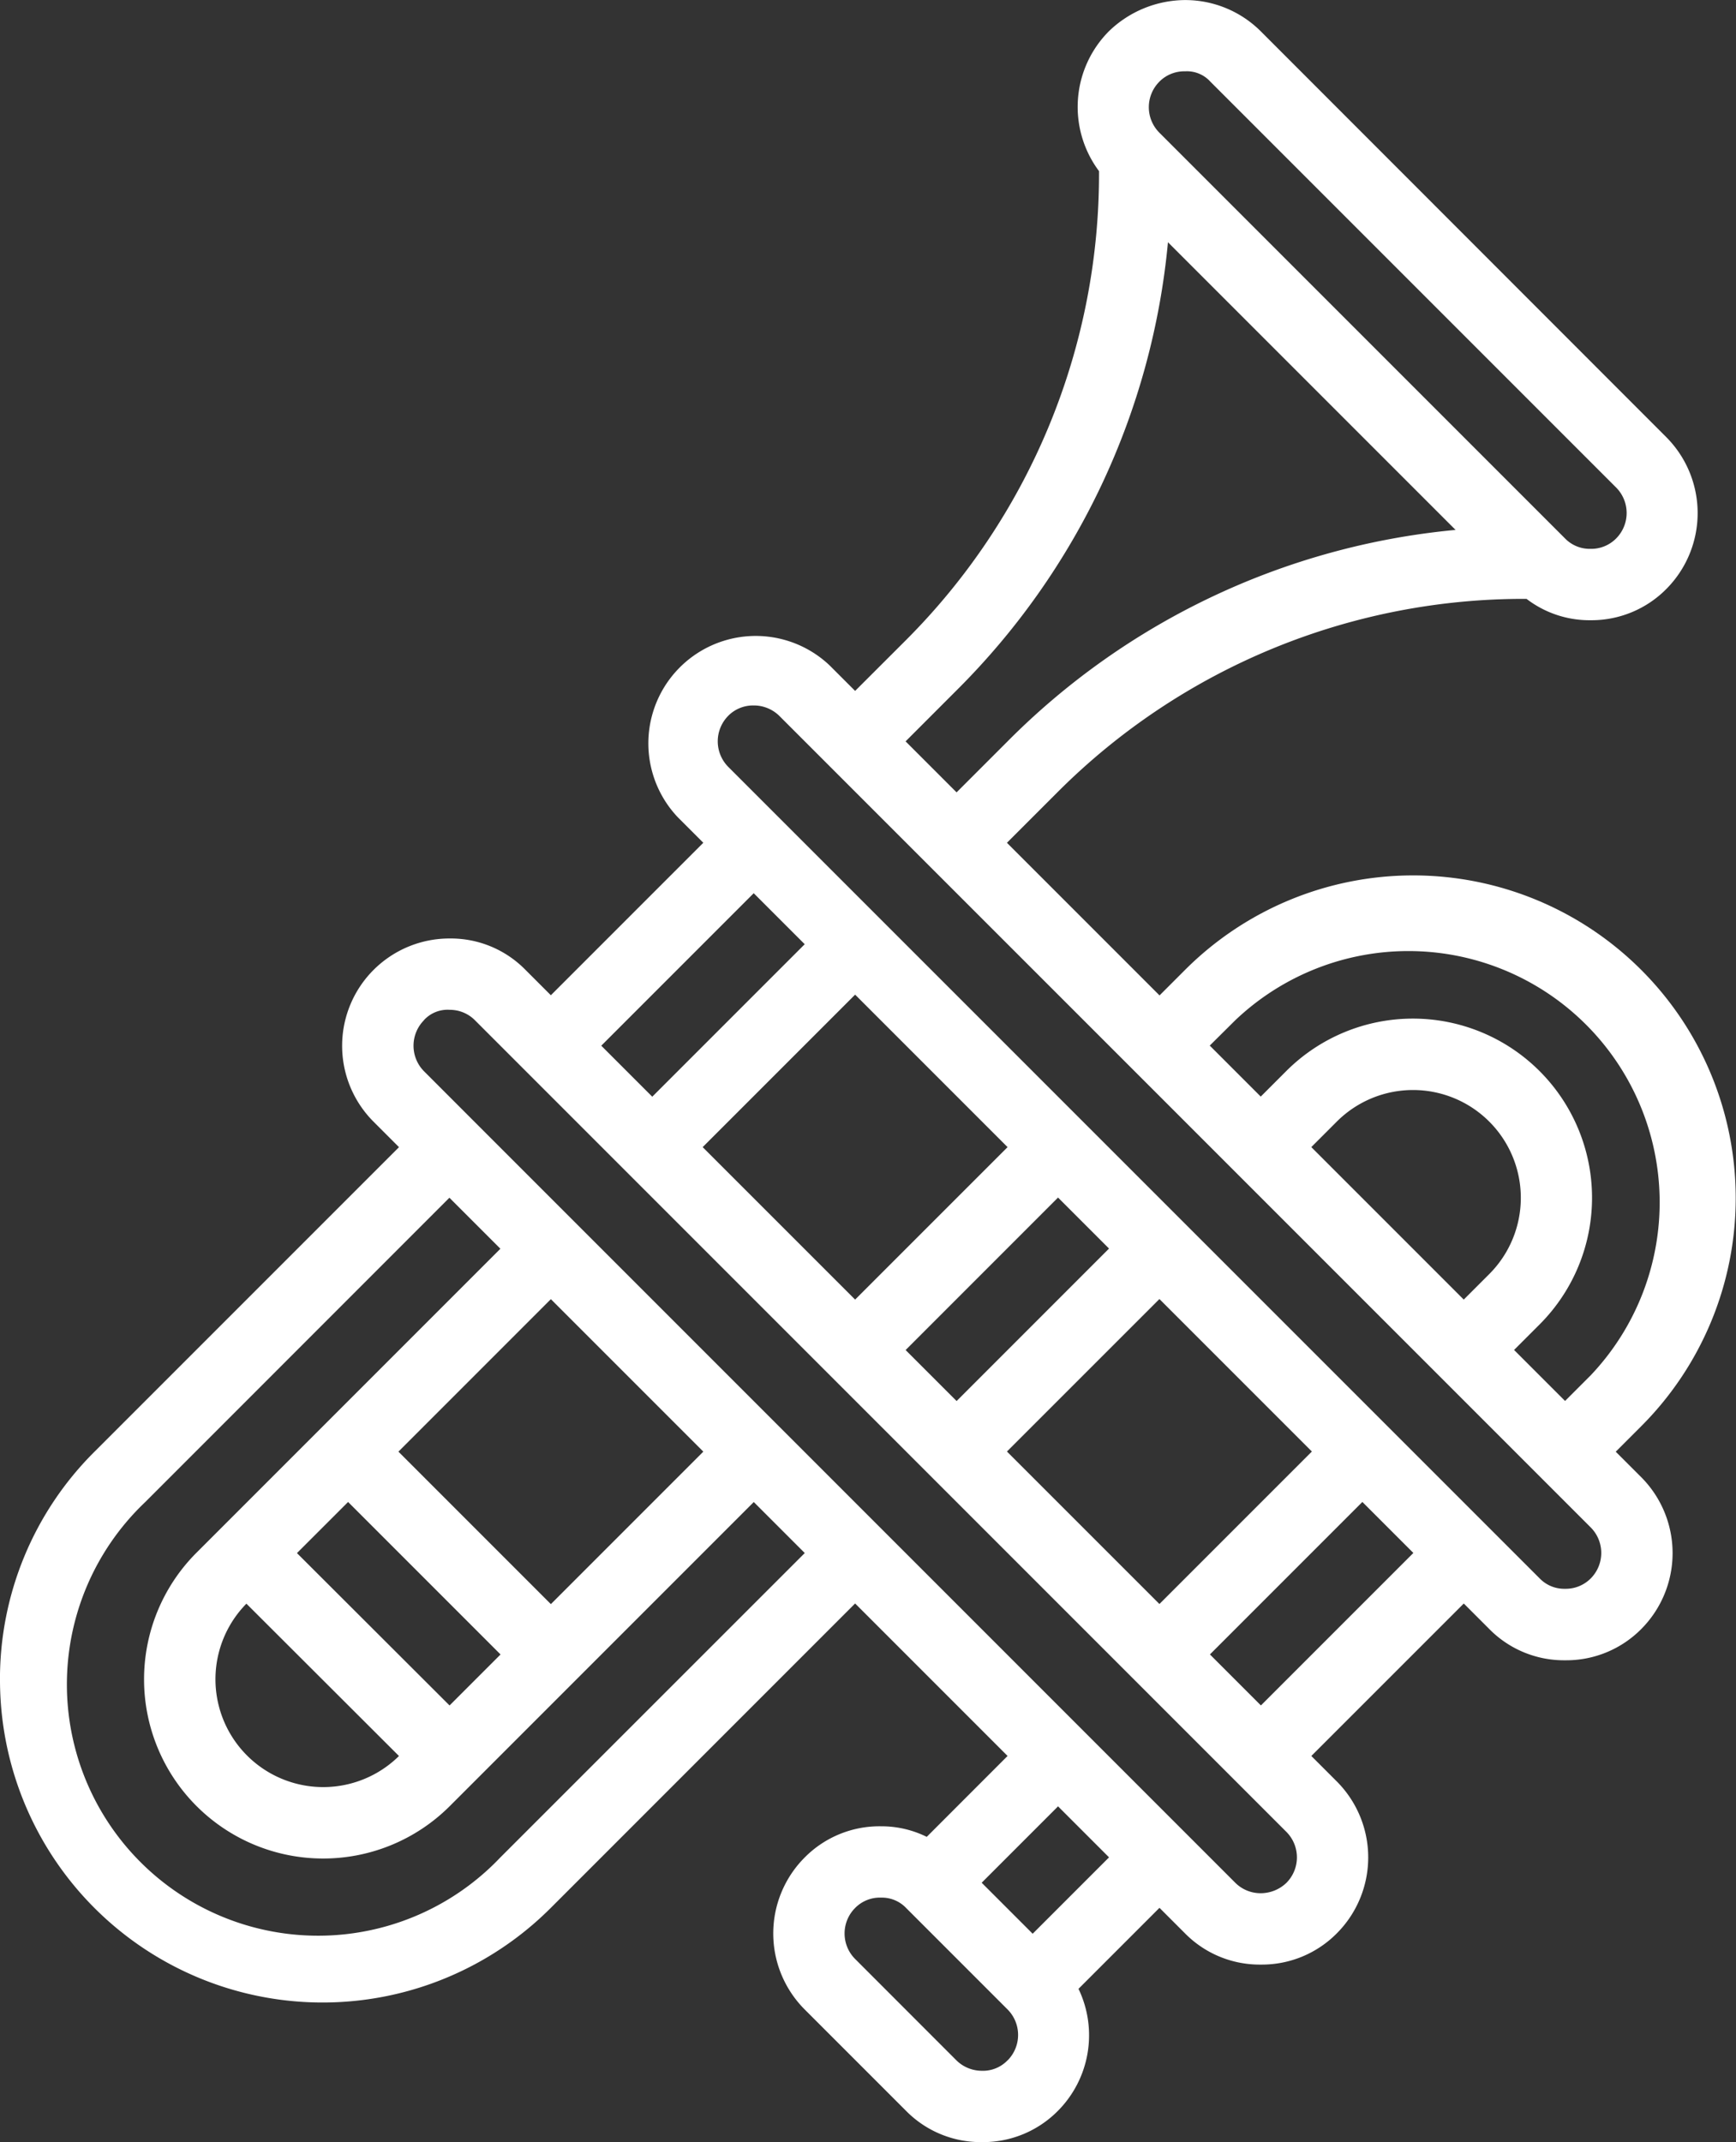<svg xmlns="http://www.w3.org/2000/svg" width="60.603" height="74.765" viewBox="0 0 60.603 74.765">
  <rect x="0" y="0" width="60.603" height="74.765" fill="#333333" stroke="none"/>
  <path id="Tracé_49" data-name="Tracé 49" d="M119.848,58.637A11.261,11.261,0,0,0,139.073,66.6L149.7,55.972l5.322,5.322L152.2,64.118h0a3.56,3.56,0,0,0-1.594-.369,3.671,3.671,0,0,0-2.669,1.091,3.754,3.754,0,0,0,0,5.3l3.541,3.541h0a3.656,3.656,0,0,0,2.585,1.091h.1a3.672,3.672,0,0,0,2.616-1.091,3.744,3.744,0,0,0,.719-4.259l2.827-2.827.89.89a3.661,3.661,0,0,0,2.585,1.091h.1a3.677,3.677,0,0,0,2.616-1.091,3.753,3.753,0,0,0,0-5.3l-.89-.89,5.322-5.321.889.889h0a3.661,3.661,0,0,0,2.588,1.092h.1a3.683,3.683,0,0,0,2.618-1.09h0a3.756,3.756,0,0,0,0-5.3l-.89-.89.89-.89a11.261,11.261,0,1,0-15.926-15.925l-.89.89L155,29.423l1.776-1.776a22.992,22.992,0,0,1,16.363-6.737,3.611,3.611,0,0,0,2.164.745h.1a3.677,3.677,0,0,0,2.615-1.089l0,0a3.757,3.757,0,0,0,0-5.3L163.86,1.1a3.736,3.736,0,0,0-2.634-1.09A3.855,3.855,0,0,0,158.558,1.1a3.743,3.743,0,0,0-.344,4.88,23.007,23.007,0,0,1-6.738,16.368L149.7,24.122l-.89-.89a3.749,3.749,0,0,0-5.3,5.3l.89.89-5.322,5.322-.89-.89a3.646,3.646,0,0,0-2.633-1.091,3.746,3.746,0,0,0-2.668,6.393l.89.89L123.147,50.675a11.186,11.186,0,0,0-3.3,7.962Zm35.17,13.284h0a1.192,1.192,0,0,1-.906.361,1.265,1.265,0,0,1-.873-.361L149.7,68.38a1.26,1.26,0,0,1,0-1.78,1.207,1.207,0,0,1,.908-.361,1.167,1.167,0,0,1,.872.361l3.541,3.541h0a1.26,1.26,0,0,1,0,1.78Zm.88-4.422-1.78-1.78,2.666-2.666,1.78,1.78Zm7.968-7.968-1.78-1.78,5.322-5.322,1.78,1.78Zm-7.082-17.726,1.78,1.78-5.321,5.322-1.78-1.78ZM149.7,45.366l-5.322-5.321,5.322-5.322,5.322,5.322Zm10.623-.019,5.322,5.322-5.322,5.322L155,50.669Zm2.651-9.733h0a8.771,8.771,0,0,1,12.4,12.4l-.89.89-1.78-1.78.89-.89a6.253,6.253,0,1,0-8.844-8.843l-.89.89-1.78-1.78Zm8.863,8.862-.89.89-5.322-5.322.89-.89h0a3.763,3.763,0,1,1,5.322,5.322ZM160.32,2.859a1.226,1.226,0,0,1,.889-.362h.018a1.1,1.1,0,0,1,.874.361l14.164,14.164a1.261,1.261,0,0,1,0,1.781,1.223,1.223,0,0,1-.889.361h-.035a1.2,1.2,0,0,1-.856-.361L160.321,4.639a1.26,1.26,0,0,1,0-1.78Zm-7.082,21.247a25.39,25.39,0,0,0,7.383-15.643l10.04,10.04a25.38,25.38,0,0,0-15.643,7.384l-1.776,1.776-1.78-1.78Zm-7.968.885a1.221,1.221,0,0,1,.889-.361h.019a1.27,1.27,0,0,1,.873.361l5.312,5.312h0l7.082,7.081,3.542,3.542h0l7.08,7.08v0l3.288,3.288,2.024,2.024a1.261,1.261,0,0,1,0,1.781,1.228,1.228,0,0,1-.888.361h-.017a1.189,1.189,0,0,1-.875-.361L145.27,26.772h0a1.266,1.266,0,0,1,0-1.78Zm.89,6.192,1.78,1.78-5.322,5.322-1.78-1.78Zm-11.514,4.431a1.118,1.118,0,0,1,.907-.361,1.23,1.23,0,0,1,.872.361l28.33,28.33a1.261,1.261,0,0,1,0,1.78,1.3,1.3,0,0,1-.907.361,1.251,1.251,0,0,1-.873-.361L136.419,39.167l-1.77-1.771a1.267,1.267,0,0,1,0-1.78Zm-4.431,18.6L132,52.43l5.322,5.322-1.78,1.78Zm3.561,7.082-.005.005a3.763,3.763,0,0,1-5.321-5.322l0,0Zm-.019-10.623,5.322-5.322,5.322,5.322-5.322,5.322Zm1.78-8.862,1.78,1.78-6.2,6.2-4.427,4.427h0a6.253,6.253,0,0,0,8.843,8.843l10.629-10.629,1.78,1.78L137.313,64.838a8.771,8.771,0,1,1-12.4-12.4Z" transform="translate(-119.848 -0.008)" fill="#fff"/>
</svg>
